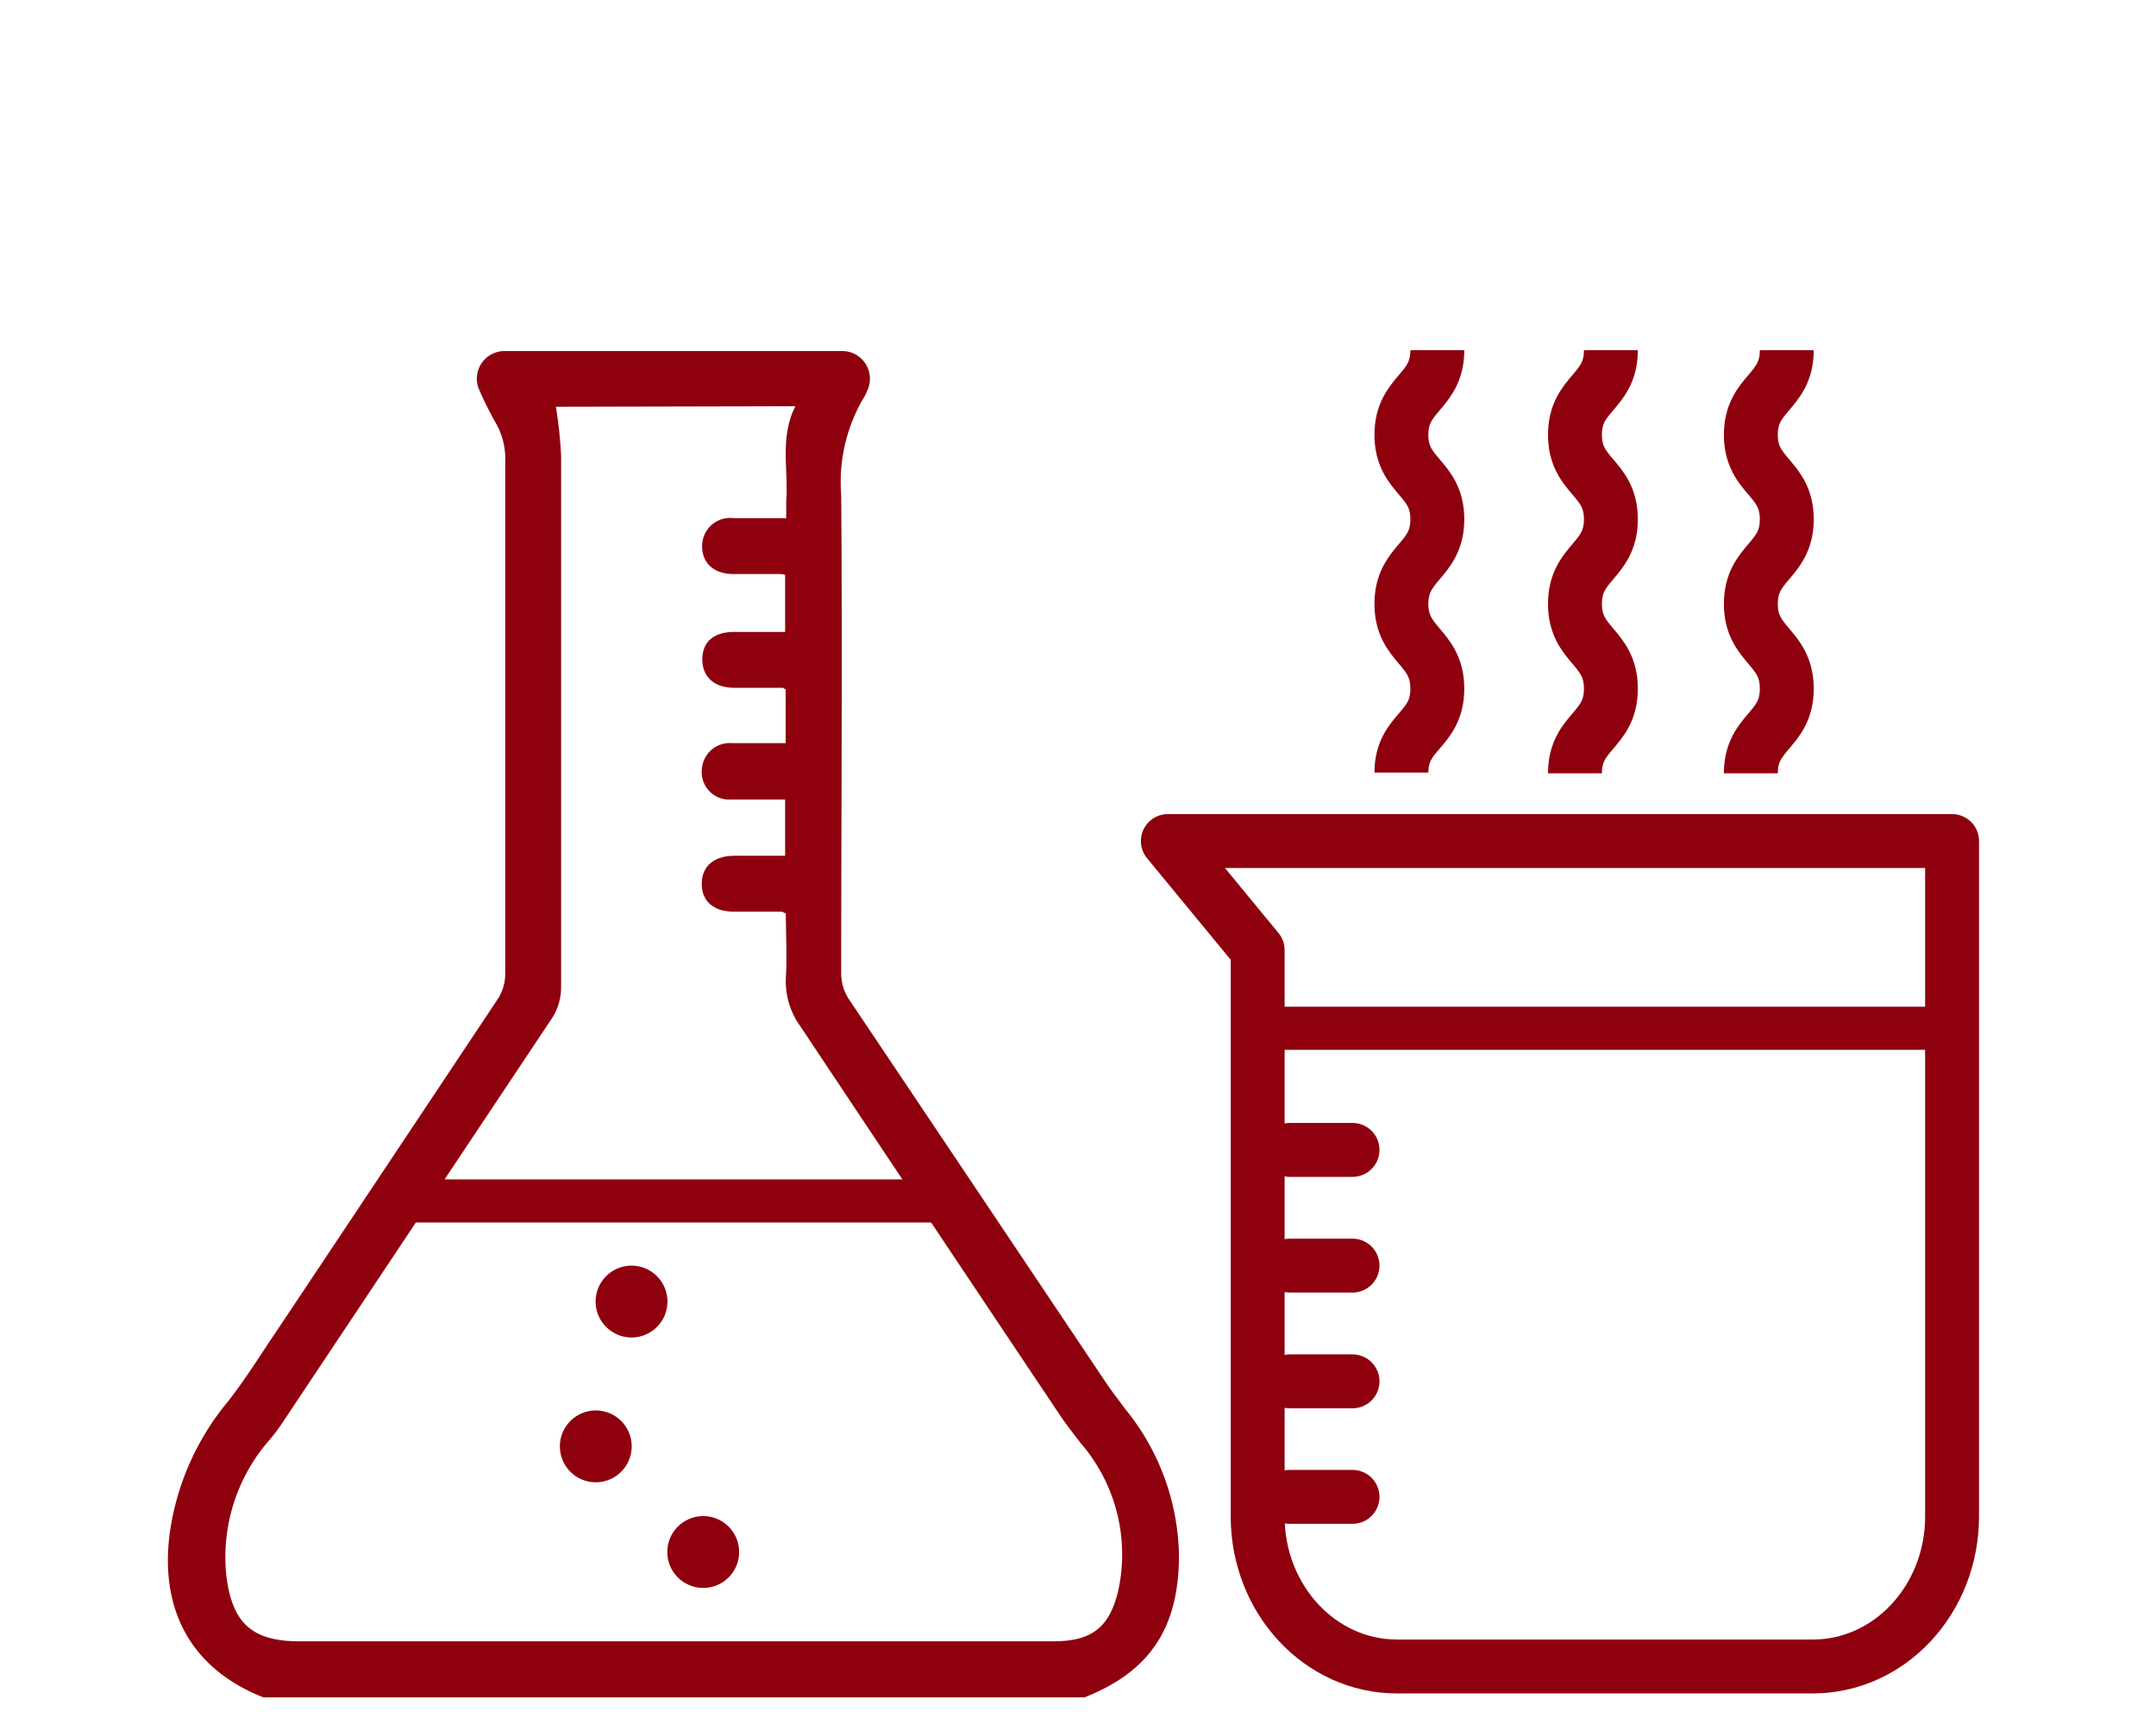 <svg id="Livello_1" data-name="Livello 1" xmlns="http://www.w3.org/2000/svg" viewBox="0 0 120 95.93"><defs><style>.cls-1{fill:#8e000e;}.cls-2,.cls-3,.cls-4,.cls-5{fill:none;stroke:#8e000e;}.cls-2,.cls-4,.cls-5{stroke-miterlimit:10;}.cls-2{stroke-width:2.4px;}.cls-3{stroke-linejoin:round;}.cls-3,.cls-4,.cls-5{stroke-width:3px;}.cls-4{stroke-linecap:round;}</style></defs><title>icon-8</title><path class="cls-1" d="M14.66,94.47c-3.94-1.55-5.77-4.77-5.22-9.08A14.63,14.63,0,0,1,12.69,78c1-1.27,1.86-2.68,2.76-4q6.15-9.22,12.29-18.45a2.62,2.62,0,0,0,.38-1.28c0-9.51,0-19,0-28.55a4,4,0,0,0-.51-2.15,19.52,19.52,0,0,1-.89-1.77,1.54,1.54,0,0,1,1.43-2.26q9.33,0,18.66,0a1.54,1.54,0,0,1,1.43,2.26,1.23,1.23,0,0,1-.12.26,9.21,9.21,0,0,0-1.3,5.49c.07,8.9,0,17.81,0,26.72a2.61,2.61,0,0,0,.42,1.33Q54.38,66.24,61.5,76.87c.35.53.73,1,1.12,1.54a13.22,13.22,0,0,1,3,8.15c0,4-1.58,6.46-5.26,7.91ZM30.94,22.64a24.38,24.38,0,0,1,.29,2.7c0,9.86,0,19.71,0,29.57a3.17,3.17,0,0,1-.56,1.84l-15,22.51a9.46,9.46,0,0,1-.66.87,9.89,9.89,0,0,0-2.41,7.59c.33,2.63,1.44,3.63,4.07,3.63H58.6c2.15,0,3.14-.74,3.64-2.82a9.46,9.46,0,0,0-2.09-8.21c-.38-.5-.78-1-1.13-1.52Q51.79,68,44.56,57.14a4.28,4.28,0,0,1-.82-2.71c.07-1.21,0-2.43,0-3.59-.15-.06-.19-.1-.24-.1l-2.63,0c-1.15,0-1.81-.57-1.81-1.55s.68-1.55,1.8-1.56H43.7V44.5c-1,0-2,0-3,0a1.53,1.53,0,0,1-1.63-1.73,1.55,1.55,0,0,1,1.66-1.41c1,0,2,0,3,0v-3c-.08,0-.12-.08-.16-.08l-2.71,0c-1.11,0-1.78-.62-1.77-1.6s.66-1.5,1.76-1.51c.95,0,1.89,0,2.85,0V32a1.12,1.12,0,0,0-.21-.05H40.84c-1.12,0-1.78-.62-1.76-1.59a1.56,1.56,0,0,1,1.77-1.52c.95,0,1.89,0,2.91,0,0-.38,0-.66,0-.95.13-1.75-.37-3.55.51-5.28Z"/><line class="cls-2" x1="22.38" y1="66.84" x2="51.92" y2="66.84"/><line class="cls-2" x1="71.03" y1="57.23" x2="108.65" y2="57.23"/><path class="cls-3" d="M77.75,92.75H100.9c4.28,0,7.75-3.74,7.75-8.35V46.81H65l5,6.07V84.4C70,89,73.46,92.75,77.75,92.75Z"/><line class="cls-4" x1="71.78" y1="64" x2="75.28" y2="64"/><line class="cls-4" x1="71.78" y1="70.44" x2="75.28" y2="70.44"/><line class="cls-4" x1="71.78" y1="76.88" x2="75.28" y2="76.88"/><line class="cls-4" x1="71.78" y1="83.31" x2="75.28" y2="83.31"/><path class="cls-5" d="M80,19.49c0,2.36-2,2.36-2,4.71s2,2.35,2,4.7-2,2.36-2,4.71,2,2.36,2,4.72S78,40.68,78,43"/><path class="cls-5" d="M89.66,19.49c0,2.36-2,2.36-2,4.71s2,2.35,2,4.7-2,2.36-2,4.71,2,2.36,2,4.72-2,2.35-2,4.71"/><path class="cls-5" d="M99.45,19.49c0,2.36-2,2.36-2,4.71s2,2.35,2,4.7-2,2.36-2,4.71,2,2.36,2,4.72-2,2.35-2,4.71"/><circle class="cls-1" cx="33.16" cy="80.5" r="2"/><circle class="cls-1" cx="35.15" cy="72.44" r="2"/><circle class="cls-1" cx="39.14" cy="86.38" r="2"/></svg>
